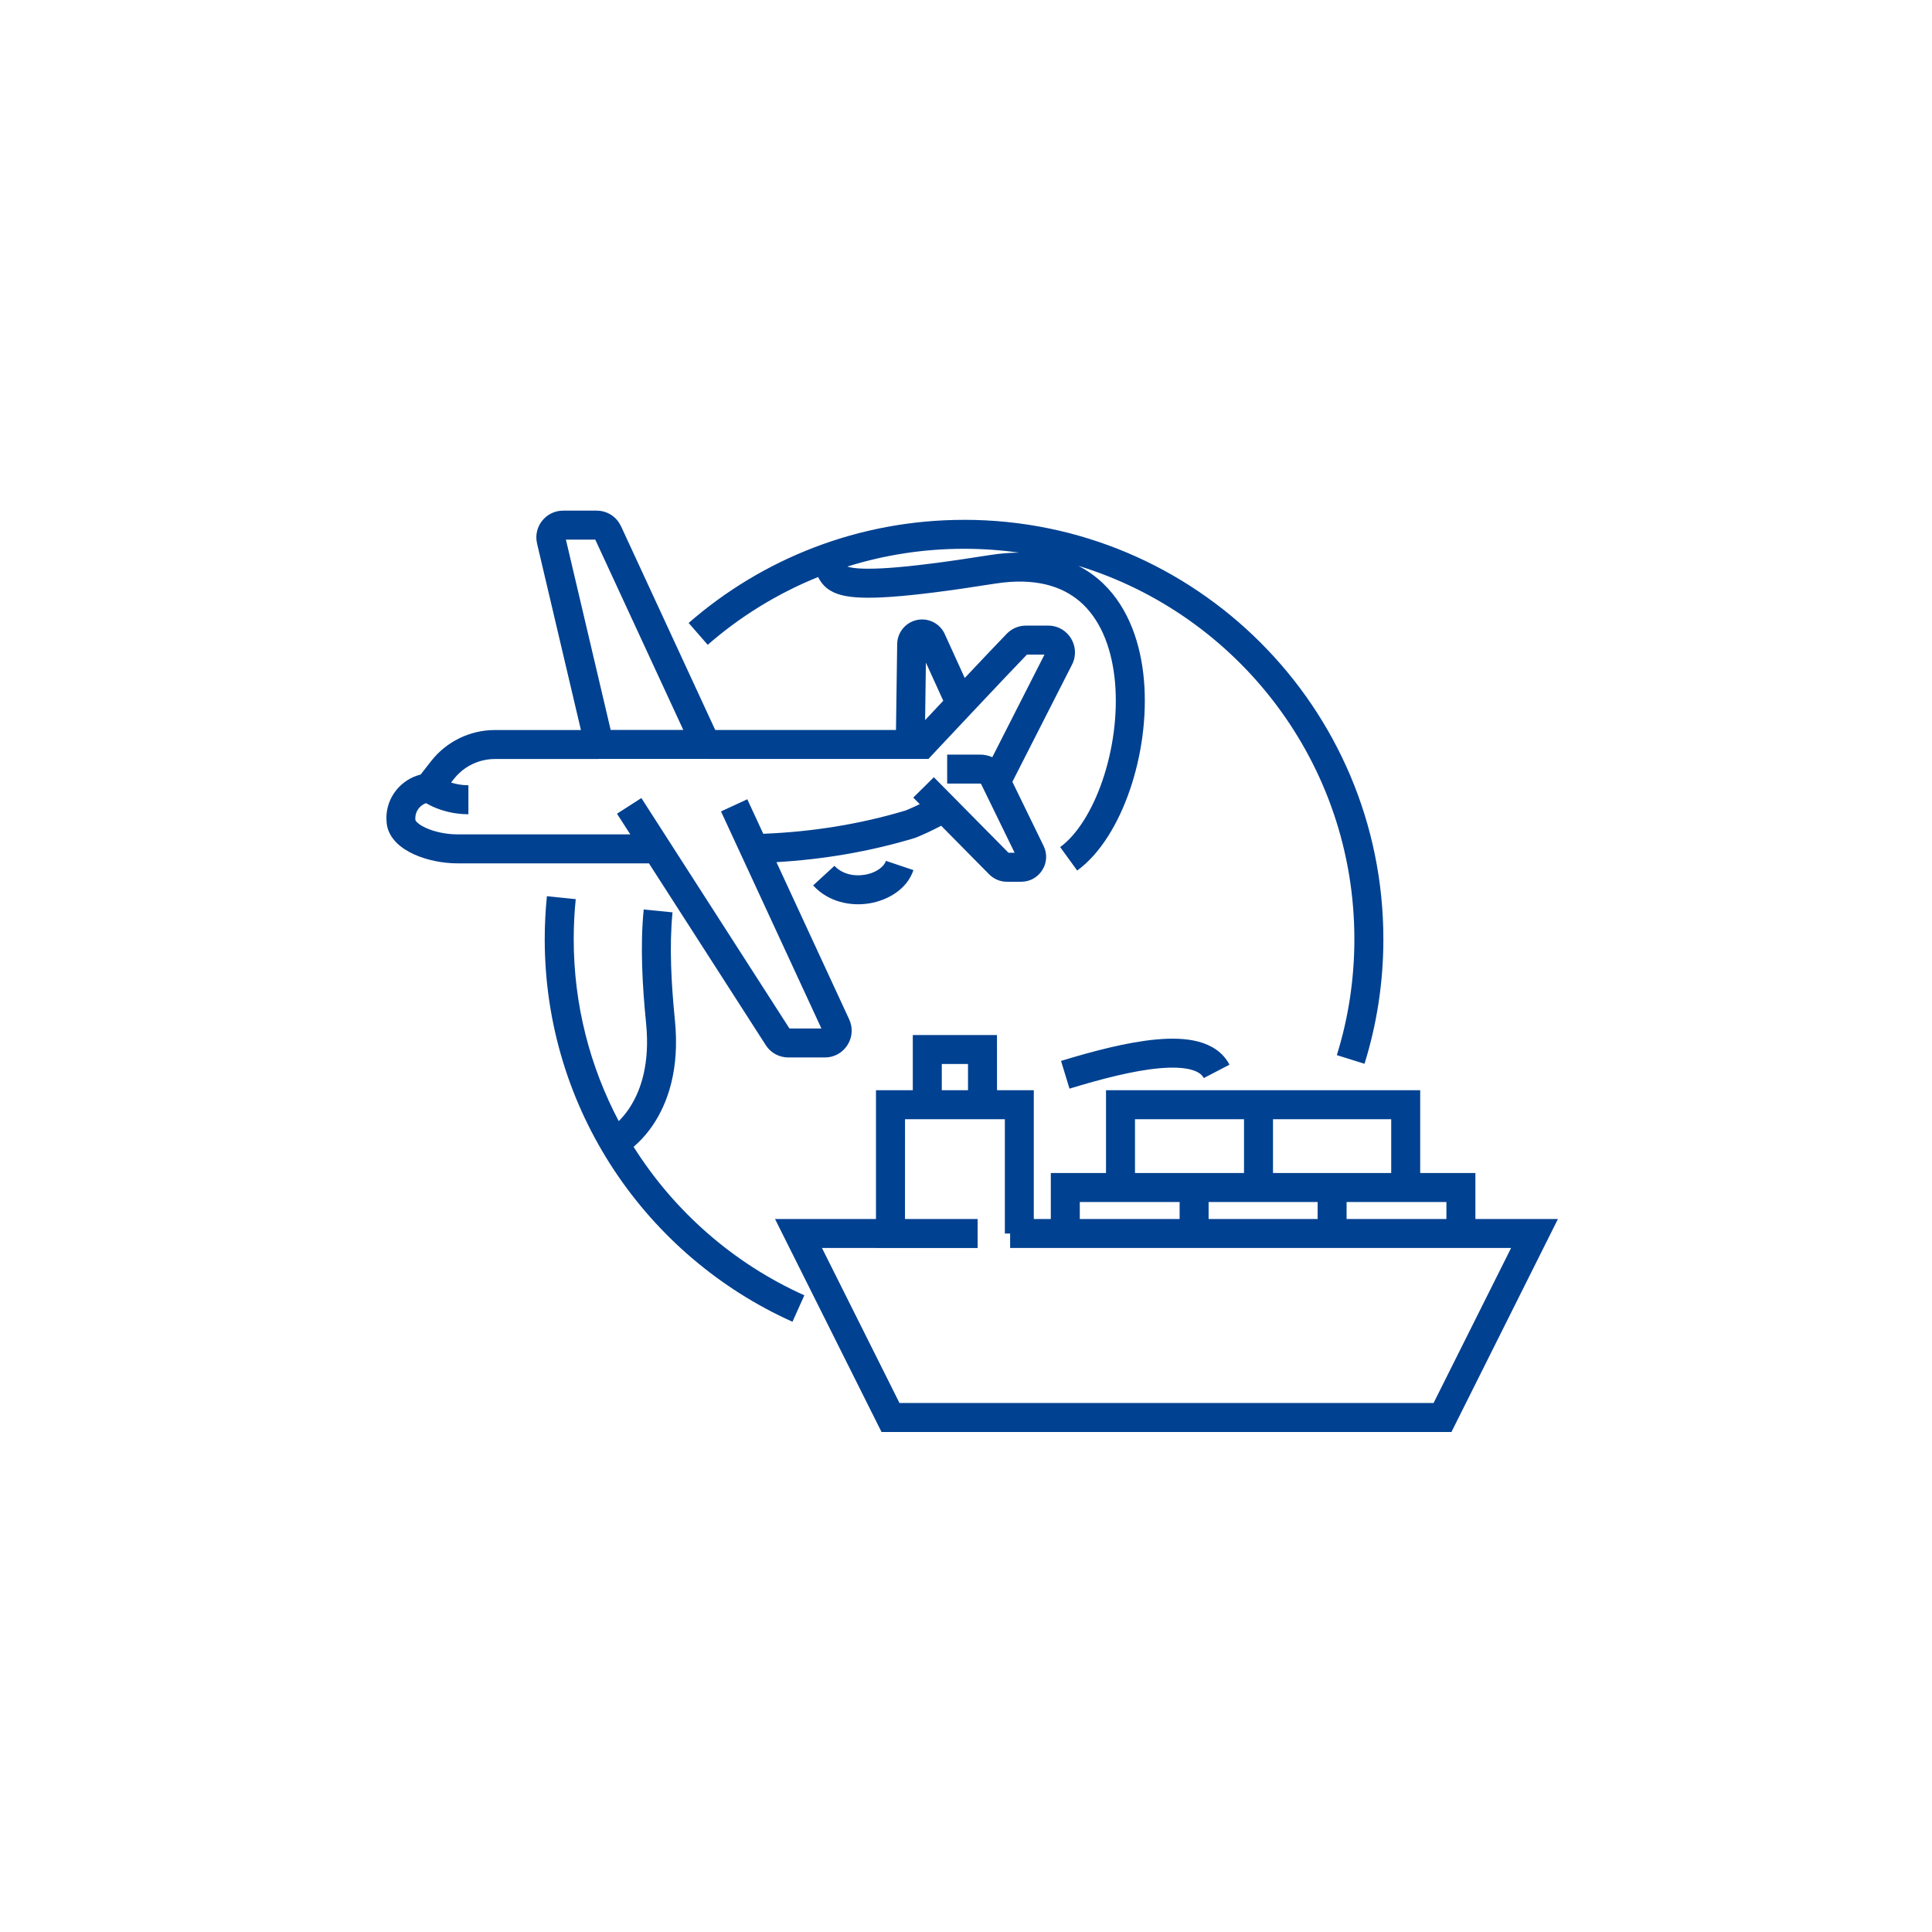 <svg fill="none" height="100" viewBox="0 0 100 100" width="100" xmlns="http://www.w3.org/2000/svg"><path d="m51.605 56.43h1.904v6.666h.881v-2.381h2.857v-4.285h16.262v4.285h2.857v2.381h4.272l-5.512 11.023h-29.498l-.208-.414-5.305-10.609h5.226v-6.666h1.905v-2.857h4.357zm-4.763 6.666h3.76v1.5h-.019v.001h-5.24v-.001h-2.798l4.012 8.023h27.645l4.012-8.023h-25.93v-.749h-.273v-5.917h-5.167zm-17.042-16.556c-.069.681-.105 1.37-.105 2.067 0 3.403.844 6.609 2.331 9.422.164-.164.348-.373.526-.637.521-.772 1.041-2.042.922-4.02l-.032-.405c-.192-1.933-.312-3.993-.124-5.892l1.492.148c-.173 1.748-.065 3.689.124 5.594.255 2.551-.383 4.294-1.139 5.414-.343.508-.705.874-1 1.128 2.115 3.356 5.188 6.048 8.838 7.686l-.615 1.369c-7.554-3.393-12.823-10.983-12.823-19.809 0-.75.04-1.489.113-2.218zm26.09 16.556h5.167v-.88h-3.81v-.001h-1.357zm6.667 0h5.643v-.88h-5.643zm10.952-.88h-3.81v.88h5.167v-.881h-1.357zm-14.762-1.501h5.643v-2.785h-5.643zm7.143 0h6.119v-2.785h-6.119zm-17.143-4.285h1.357v-1.357h-1.357zm11.12-2.629c.763-.069 1.514-.057 2.158.113.655.173 1.267.532 1.612 1.194l-1.33.693c-.09-.173-.274-.334-.666-.438-.404-.107-.956-.131-1.64-.069-1.364.123-3.041.565-4.644 1.054l-.438-1.435c1.612-.492 3.416-.974 4.946-1.112zm-9.966-26.895c11.986 0 21.702 9.717 21.702 21.702 0 2.248-.34 4.413-.977 6.452l-1.432-.447c.592-1.895.908-3.91.908-6.005-0-9.099-6.016-16.792-14.287-19.321.48.248.913.557 1.295.926 1.316 1.27 1.938 3.111 2.101 4.996.163 1.894-.127 3.92-.727 5.672-.593 1.733-1.525 3.303-2.729 4.178l-.881-1.214c.85-.618 1.647-1.857 2.191-3.449.538-1.573.794-3.39.65-5.058-.145-1.675-.684-3.116-1.647-4.046-.877-.846-2.202-1.363-4.184-1.136l-.405.056c-2.397.381-4.107.592-5.335.679-1.21.085-2.019.056-2.578-.086-.292-.074-.544-.186-.755-.352-.216-.169-.346-.361-.434-.526-.011-.021-.02-.042-.029-.061-2.104.849-4.034 2.041-5.717 3.509l-.986-1.131c3.812-3.324 8.8-5.337 14.255-5.337zm-19.017-.476c.472 0.0.905.239 1.158.625l.097.174.002.003 4.879 10.551h9.356l.062-4.451v-.002c.011-.697.581-1.266 1.288-1.267.498 0 .965.291 1.175.757h-.001l1.035 2.272c.911-.966 1.793-1.899 2.178-2.293.265-.273.622-.417.989-.417h1.152c1.039 0 1.701 1.094 1.236 2.013-.831 1.641-2.534 4.976-3.09 6.072l1.618 3.322.002.004c.411.856-.216 1.845-1.161 1.846h-.748c-.357-0-.682-.152-.911-.382l-.003-.003-2.482-2.513c-.268.141-.509.26-.711.353-.183.085-.333.151-.44.195-.053.022-.096.039-.125.051-.015.006-.027.01-.035.014-.004.002-.007.003-.01.004-.001.001-.002.002-.003.002h-.002l-.026.01-.026.008c-2.323.701-4.732 1.106-7.149 1.246l3.765 8.138.067.174c.274.87-.376 1.798-1.323 1.798h-1.895c-.463-0-.912-.234-1.168-.64v-.001l-6.045-9.406h-9.906c-.77-0-1.585-.165-2.241-.461-.329-.148-.647-.342-.901-.591-.254-.249-.478-.588-.526-1.013l-.016-.248c-.013-1.109.753-2.028 1.772-2.285l.535-.685c.795-1.021 2.018-1.618 3.311-1.618h4.451l-2.271-9.653.001-.001c-.207-.875.461-1.702 1.349-1.702zm22.269 7.452c-.487.501-1.681 1.764-2.769 2.92-.556.591-1.082 1.151-1.47 1.564-.194.206-.353.376-.464.494-.055.059-.099.105-.128.137-.014.015-.026.027-.033.035-.004.004-.007.008-.009.01l-.003.003-.222.237h-11.368v-.001h-5.695v.005h-5.376c-.831 0-1.617.384-2.127 1.039h-.001l-.141.18c.246.077.548.14.897.14v1.5c-.761 0-1.379-.189-1.81-.379-.151-.067-.278-.136-.383-.196-.33.119-.56.43-.555.793l.006.088v.003c-.002-.018-.006.021.085.109.092.09.246.195.469.295.446.201 1.048.329 1.625.329h8.942l-.688-1.069 1.262-.811 7.665 11.927h1.654l-5.197-11.235 1.361-.629.826 1.786c2.497-.098 4.984-.489 7.366-1.205.002-.001.005-.001.007-.002.022-.009.057-.023.102-.042.091-.038.225-.096.39-.172.073-.034.151-.073.234-.113l-.335-.339 1.066-1.054 3.864 3.91h.317l-1.728-3.545c-.012-.022-.035-.036-.059-.036h-1.705v-1.5h1.705c.221 0 .435.048.631.134.698-1.372 1.976-3.88 2.701-5.31zm-5.874 11.154c-.335 1-1.337 1.565-2.276 1.721-.967.16-2.121-.061-2.916-.928l1.105-1.015c.371.405.967.562 1.565.463.626-.104 1.006-.437 1.1-.718zm-15.671-7.255h3.759l-4.556-9.851h-1.52zm16.275-.509c.266-.283.59-.628.94-1.001l-.899-1.975zm2.018-8.867c-2.104 0-4.133.322-6.04.919.022.007.047.018.076.025.314.08.921.127 2.103.044 1.164-.082 2.825-.286 5.205-.664.526-.083 1.026-.123 1.501-.125-.929-.131-1.879-.199-2.845-.199z" fill="#004191"/></svg>